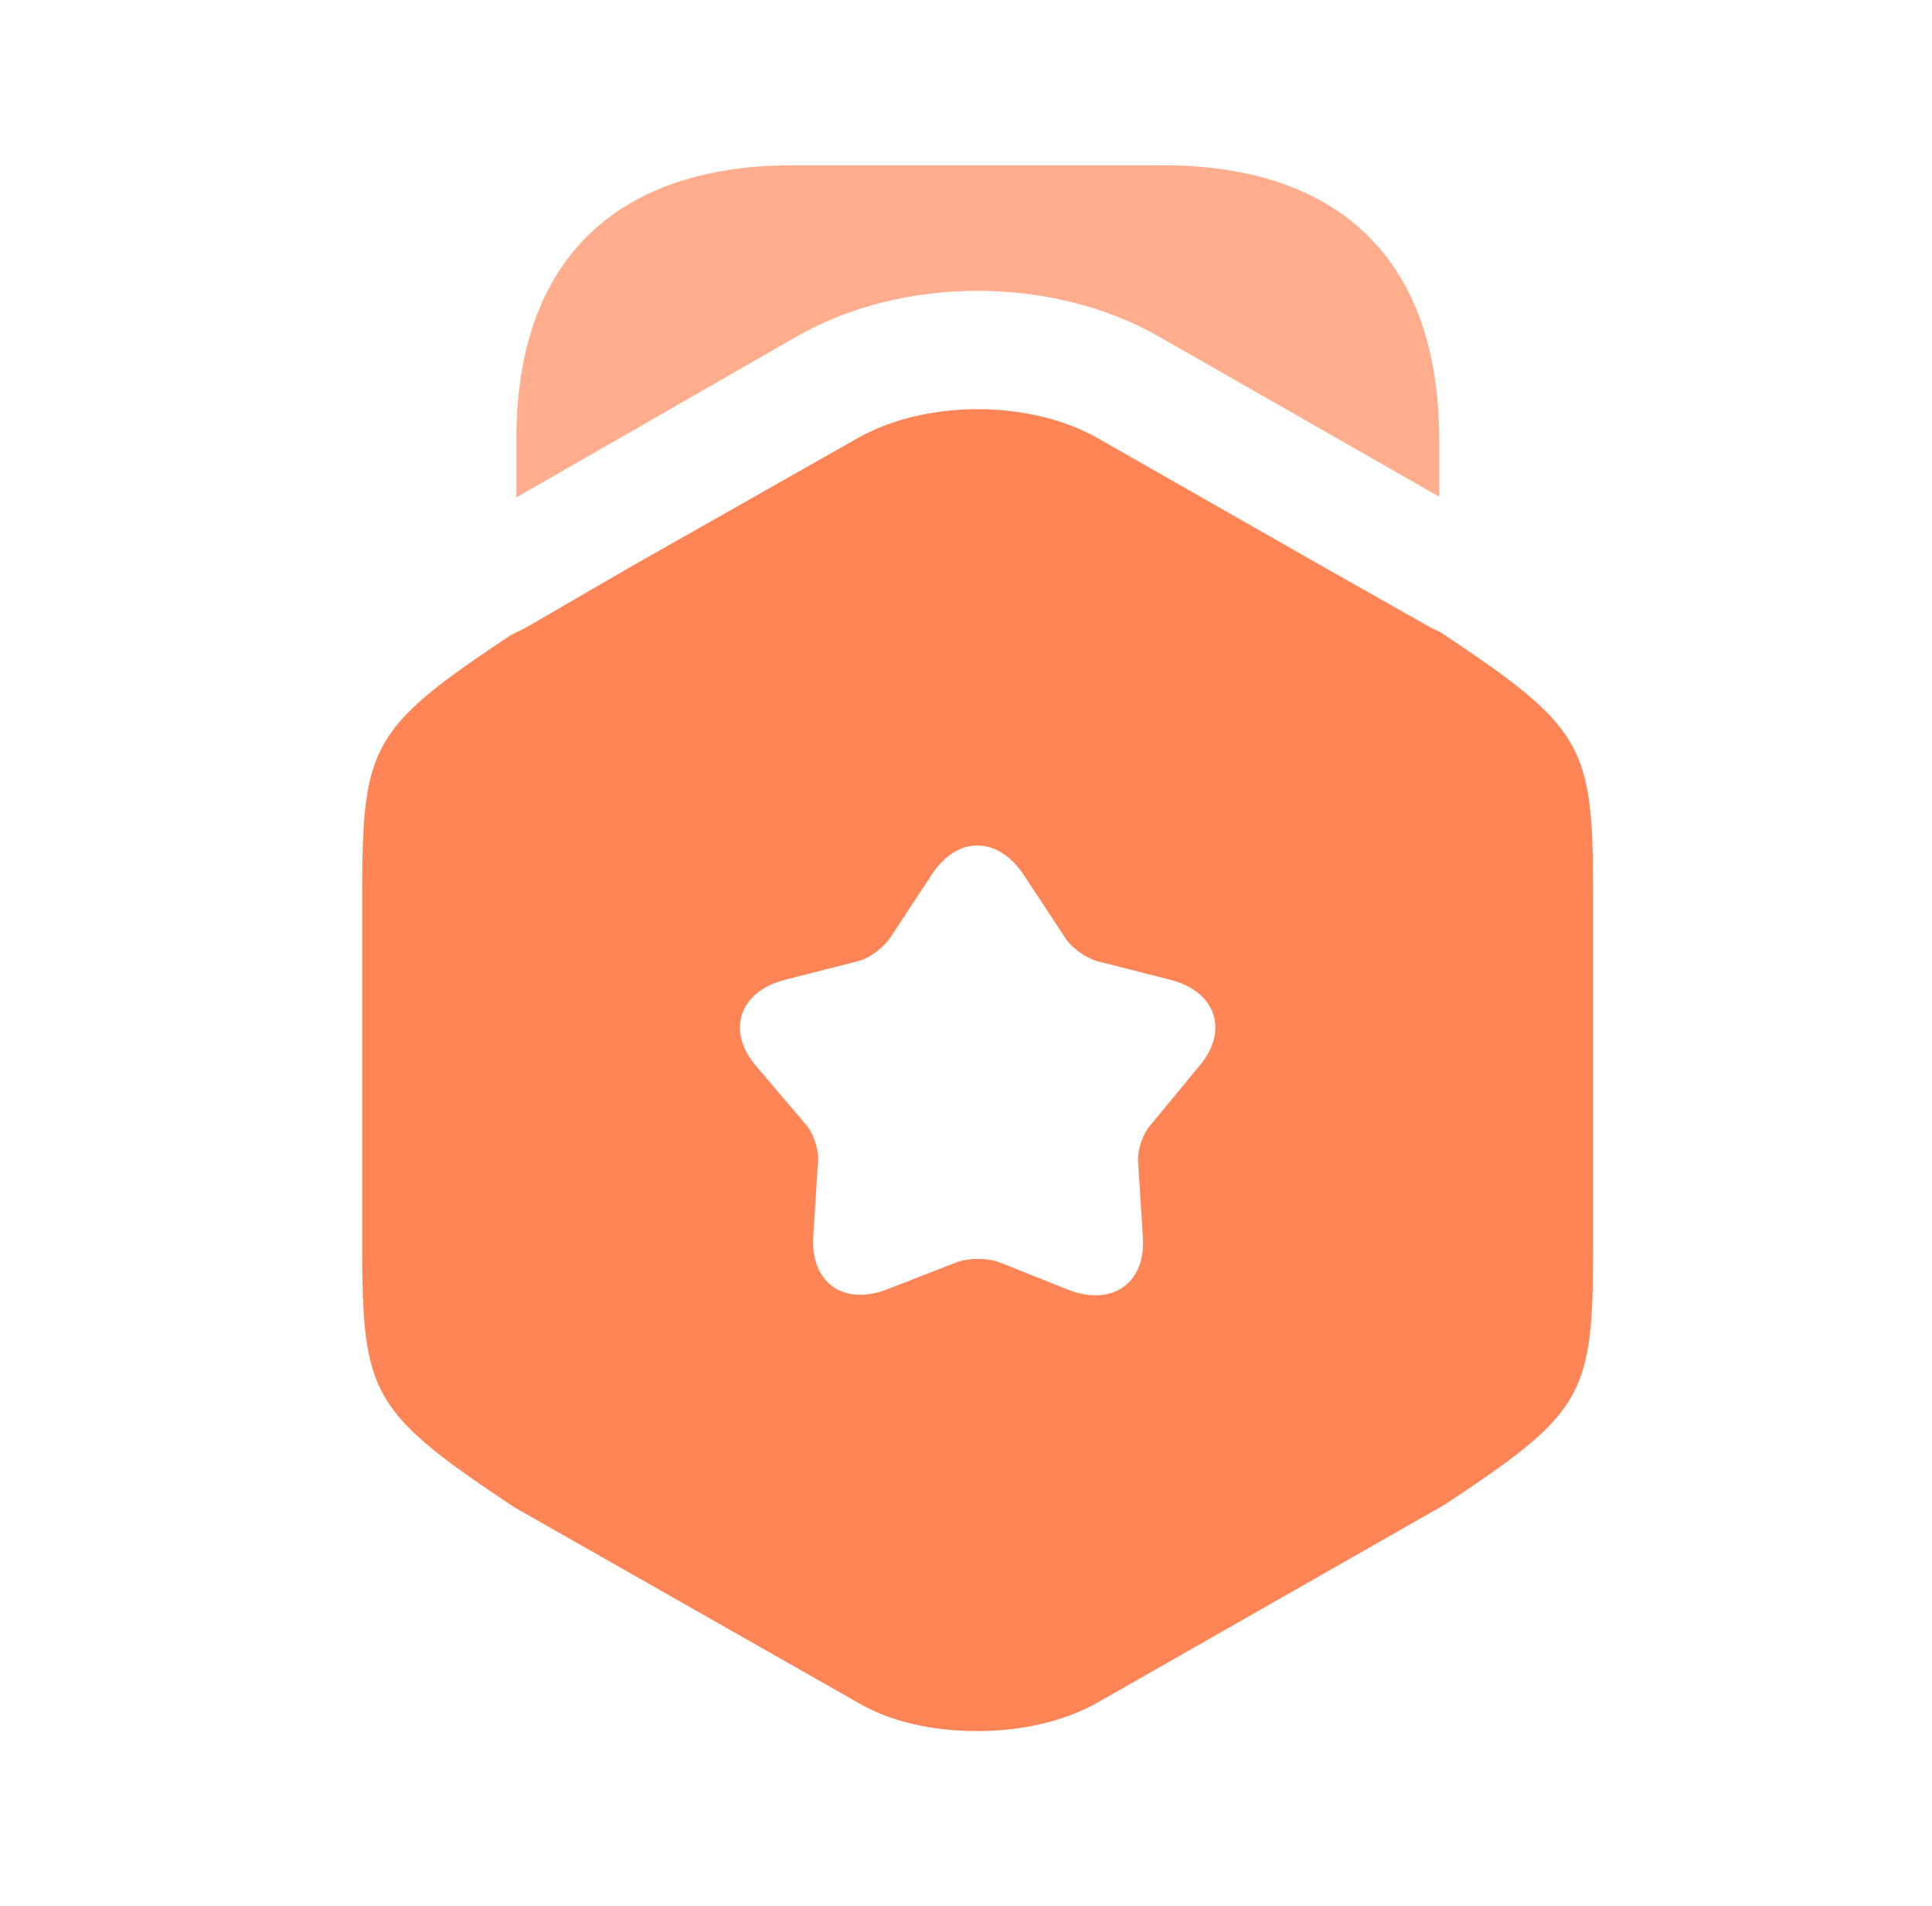 <svg width="74" height="73" viewBox="0 0 74 73" fill="none" xmlns="http://www.w3.org/2000/svg">
<path d="M55.123 16.8V19.02L44.356 12.87C40.28 10.56 34.592 10.56 30.547 12.87L19.779 19.05V16.8C19.779 10.05 23.52 6.33 30.364 6.33H44.538C51.382 6.33 55.123 10.05 55.123 16.8Z" fill="#FFAD8D"/>
<path d="M55.211 24.235L54.785 24.025L50.648 21.685L42.071 16.795C39.455 15.295 35.44 15.295 32.824 16.795L24.247 21.655L20.11 24.055L19.562 24.325C14.239 27.865 13.874 28.525 13.874 34.195V47.755C13.874 53.425 14.239 54.085 19.684 57.715L32.824 65.185C34.132 65.965 35.775 66.295 37.447 66.295C39.09 66.295 40.763 65.935 42.071 65.185L55.332 57.625C60.686 54.085 61.02 53.455 61.02 47.755V34.195C61.02 28.525 60.655 27.865 55.211 24.235ZM45.934 40.825L44.078 43.075C43.774 43.405 43.561 44.035 43.592 44.485L43.774 47.365C43.896 49.135 42.618 50.035 40.945 49.405L38.238 48.325C37.812 48.175 37.113 48.175 36.687 48.325L33.98 49.375C32.307 50.035 31.029 49.105 31.151 47.335L31.334 44.455C31.364 44.005 31.151 43.375 30.847 43.045L28.961 40.825C27.805 39.475 28.322 37.975 30.056 37.525L32.885 36.805C33.341 36.685 33.858 36.265 34.102 35.905L35.683 33.505C36.657 32.005 38.208 32.005 39.212 33.505L40.793 35.905C41.037 36.295 41.584 36.685 42.01 36.805L44.839 37.525C46.572 37.975 47.09 39.475 45.934 40.825Z" fill="#FF8556"/>
</svg>
